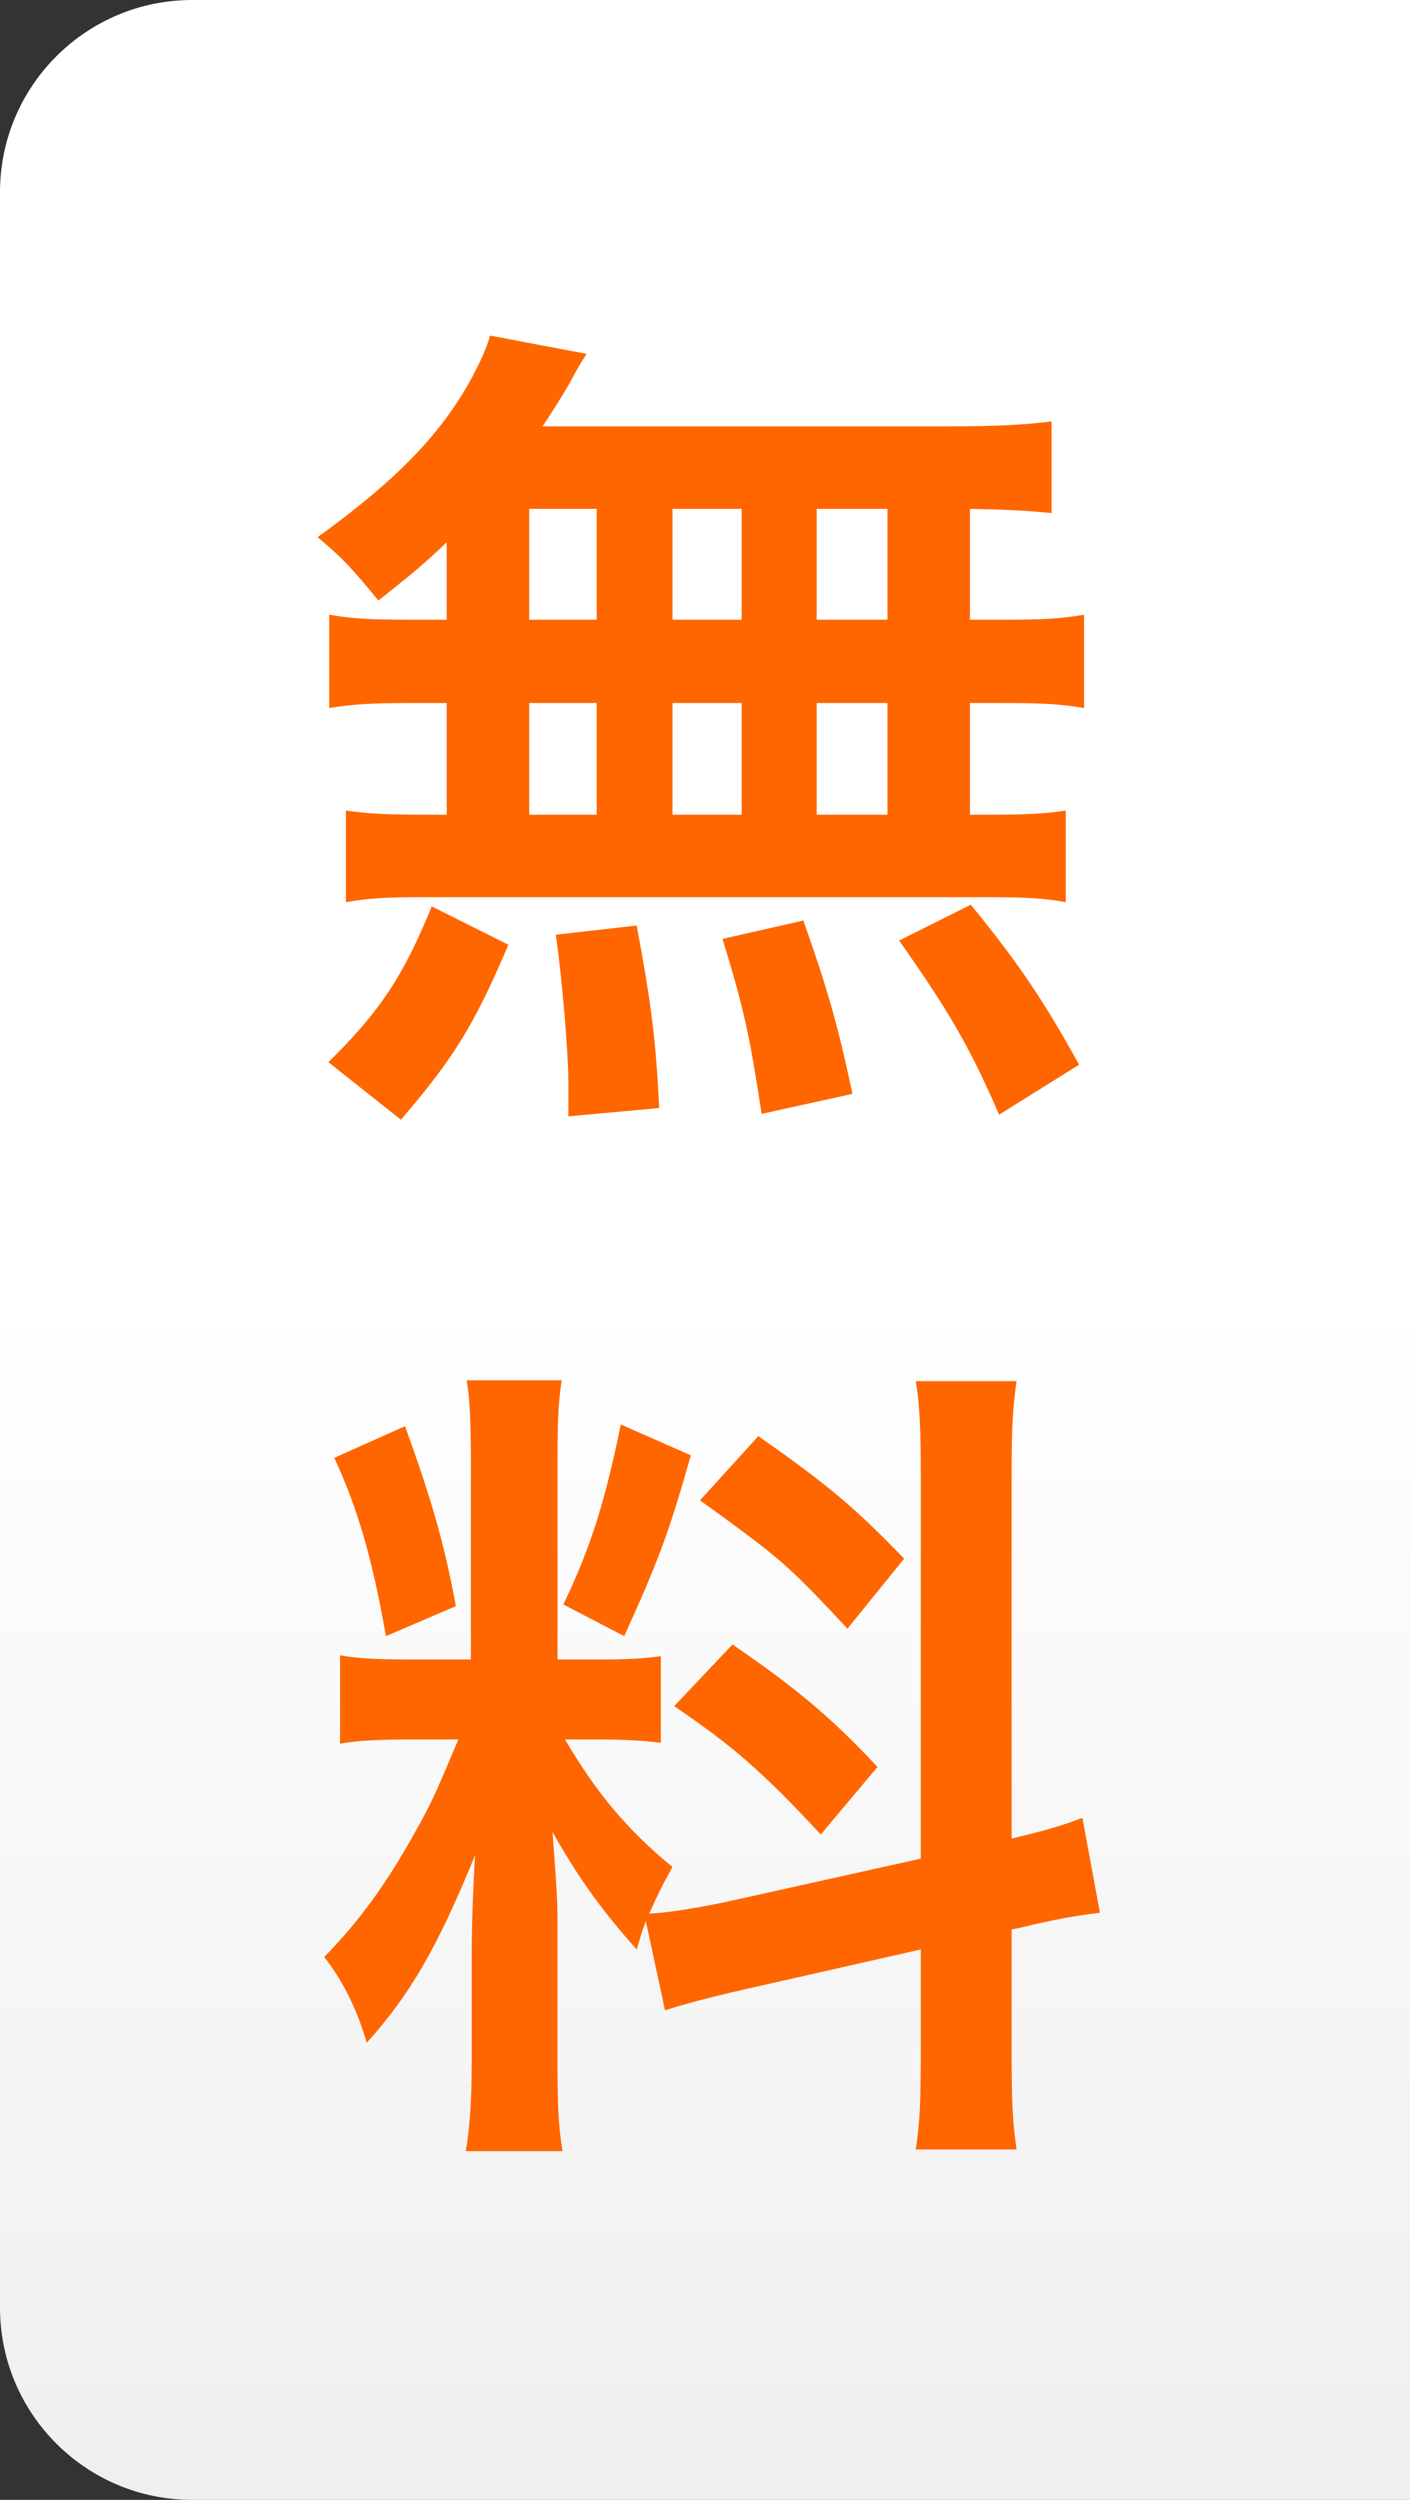 <svg width="22" height="39" viewBox="0 0 22 39" fill="none" xmlns="http://www.w3.org/2000/svg">
<rect x="0" y="0" width="22" height="39" fill="#333333" stroke="none"/>
<path d="M0 3C0 1.343 1.343 0 3 0H22V39H3C1.343 39 0 37.657 0 36V3Z" fill="url(#paint0_linear_1771_16124)"/>
<path d="M6.97 9.668V8.459C6.606 8.81 6.411 8.966 5.904 9.369C5.501 8.875 5.332 8.693 4.955 8.381C6.177 7.497 6.892 6.769 7.373 5.872C7.49 5.651 7.594 5.43 7.646 5.235L9.154 5.521C9.05 5.677 9.05 5.677 8.881 5.989C8.751 6.21 8.647 6.379 8.465 6.652H14.77C15.563 6.652 16.005 6.626 16.408 6.574V8.004C15.979 7.965 15.797 7.952 15.134 7.939V9.668H15.641C16.252 9.668 16.538 9.655 16.915 9.59V11.046C16.538 10.981 16.239 10.968 15.641 10.968H15.134V12.71H15.394C16.005 12.71 16.291 12.697 16.629 12.645V14.075C16.291 14.01 15.979 13.997 15.42 13.997H6.554C6.047 13.997 5.761 14.01 5.397 14.075V12.645C5.748 12.697 6.086 12.71 6.671 12.71H6.97V10.968H6.411C5.826 10.968 5.527 10.981 5.137 11.046V9.59C5.514 9.655 5.8 9.668 6.411 9.668H6.97ZM8.257 7.939V9.668H9.31V7.939H8.257ZM8.257 10.968V12.71H9.31V10.968H8.257ZM10.493 12.71H11.572V10.968H10.493V12.71ZM10.493 9.668H11.572V7.939H10.493V9.668ZM12.742 12.71H13.847V10.968H12.742V12.71ZM12.742 9.668H13.847V7.939H12.742V9.668ZM16.837 16.61L15.589 17.39C15.121 16.311 14.796 15.765 14.029 14.673L15.147 14.114C15.901 15.037 16.291 15.622 16.837 16.61ZM13.301 17.065L11.884 17.377C11.689 16.116 11.611 15.752 11.273 14.647L12.534 14.361C12.898 15.388 13.067 15.96 13.301 17.065ZM10.285 17.286L8.868 17.416V16.883C8.868 16.389 8.764 15.219 8.673 14.582L9.934 14.439C10.155 15.622 10.233 16.194 10.285 17.286ZM6.255 17.468L5.124 16.571C5.917 15.791 6.294 15.232 6.736 14.14L7.932 14.738C7.399 15.999 7.061 16.532 6.255 17.468ZM10.376 31.362L10.077 29.971C10.012 30.14 9.999 30.205 9.934 30.413C9.388 29.802 9.024 29.295 8.621 28.58C8.686 29.464 8.699 29.646 8.699 30.062V32.207C8.699 32.831 8.712 33.169 8.777 33.559H7.269C7.334 33.143 7.36 32.753 7.36 32.181V30.504C7.36 29.984 7.386 29.373 7.412 28.944C6.827 30.374 6.411 31.102 5.722 31.869C5.579 31.362 5.345 30.894 5.059 30.53C5.605 29.971 6.021 29.399 6.463 28.606C6.736 28.125 6.788 27.995 7.152 27.137H6.476C5.904 27.137 5.618 27.15 5.306 27.202V25.824C5.605 25.876 5.878 25.889 6.476 25.889H7.347V22.808C7.347 22.223 7.334 21.846 7.282 21.534H8.764C8.712 21.872 8.699 22.171 8.699 22.795V25.889H9.31C9.804 25.889 10.025 25.876 10.311 25.837V27.189C9.999 27.15 9.739 27.137 9.284 27.137H8.816C9.297 27.956 9.778 28.541 10.493 29.126C10.311 29.451 10.259 29.568 10.129 29.854C10.428 29.841 10.883 29.763 11.325 29.672L14.367 28.996V23.055C14.367 22.301 14.354 21.95 14.289 21.547H15.862C15.797 21.976 15.784 22.327 15.784 23.042V28.684C16.317 28.554 16.551 28.489 16.889 28.359L17.162 29.841C16.811 29.88 16.447 29.945 15.914 30.075L15.784 30.101V31.999C15.784 32.727 15.797 33.117 15.862 33.533H14.289C14.354 33.091 14.367 32.779 14.367 31.986V30.413L11.611 31.037C11.039 31.167 10.662 31.271 10.376 31.362ZM5.215 22.743L6.32 22.249C6.736 23.406 6.931 24.069 7.113 25.057L6.021 25.525C5.813 24.329 5.579 23.523 5.215 22.743ZM9.687 22.223L10.779 22.704C10.441 23.9 10.272 24.355 9.739 25.525L8.79 25.031C9.206 24.16 9.427 23.484 9.687 22.223ZM10.922 23.406L11.832 22.405C12.95 23.185 13.366 23.549 14.107 24.316L13.223 25.408C12.261 24.381 12.196 24.329 10.922 23.406ZM10.519 26.617L11.429 25.655C12.456 26.357 13.015 26.838 13.691 27.566L12.807 28.619C11.897 27.644 11.455 27.254 10.519 26.617Z" fill="#FF6600"/>
<defs>
<linearGradient id="paint0_linear_1771_16124" x1="11" y1="0" x2="11" y2="39" gradientUnits="userSpaceOnUse">
<stop offset="0.516" stop-color="white"/>
<stop offset="1" stop-color="#EFEFEF"/>
</linearGradient>
</defs>
</svg>
